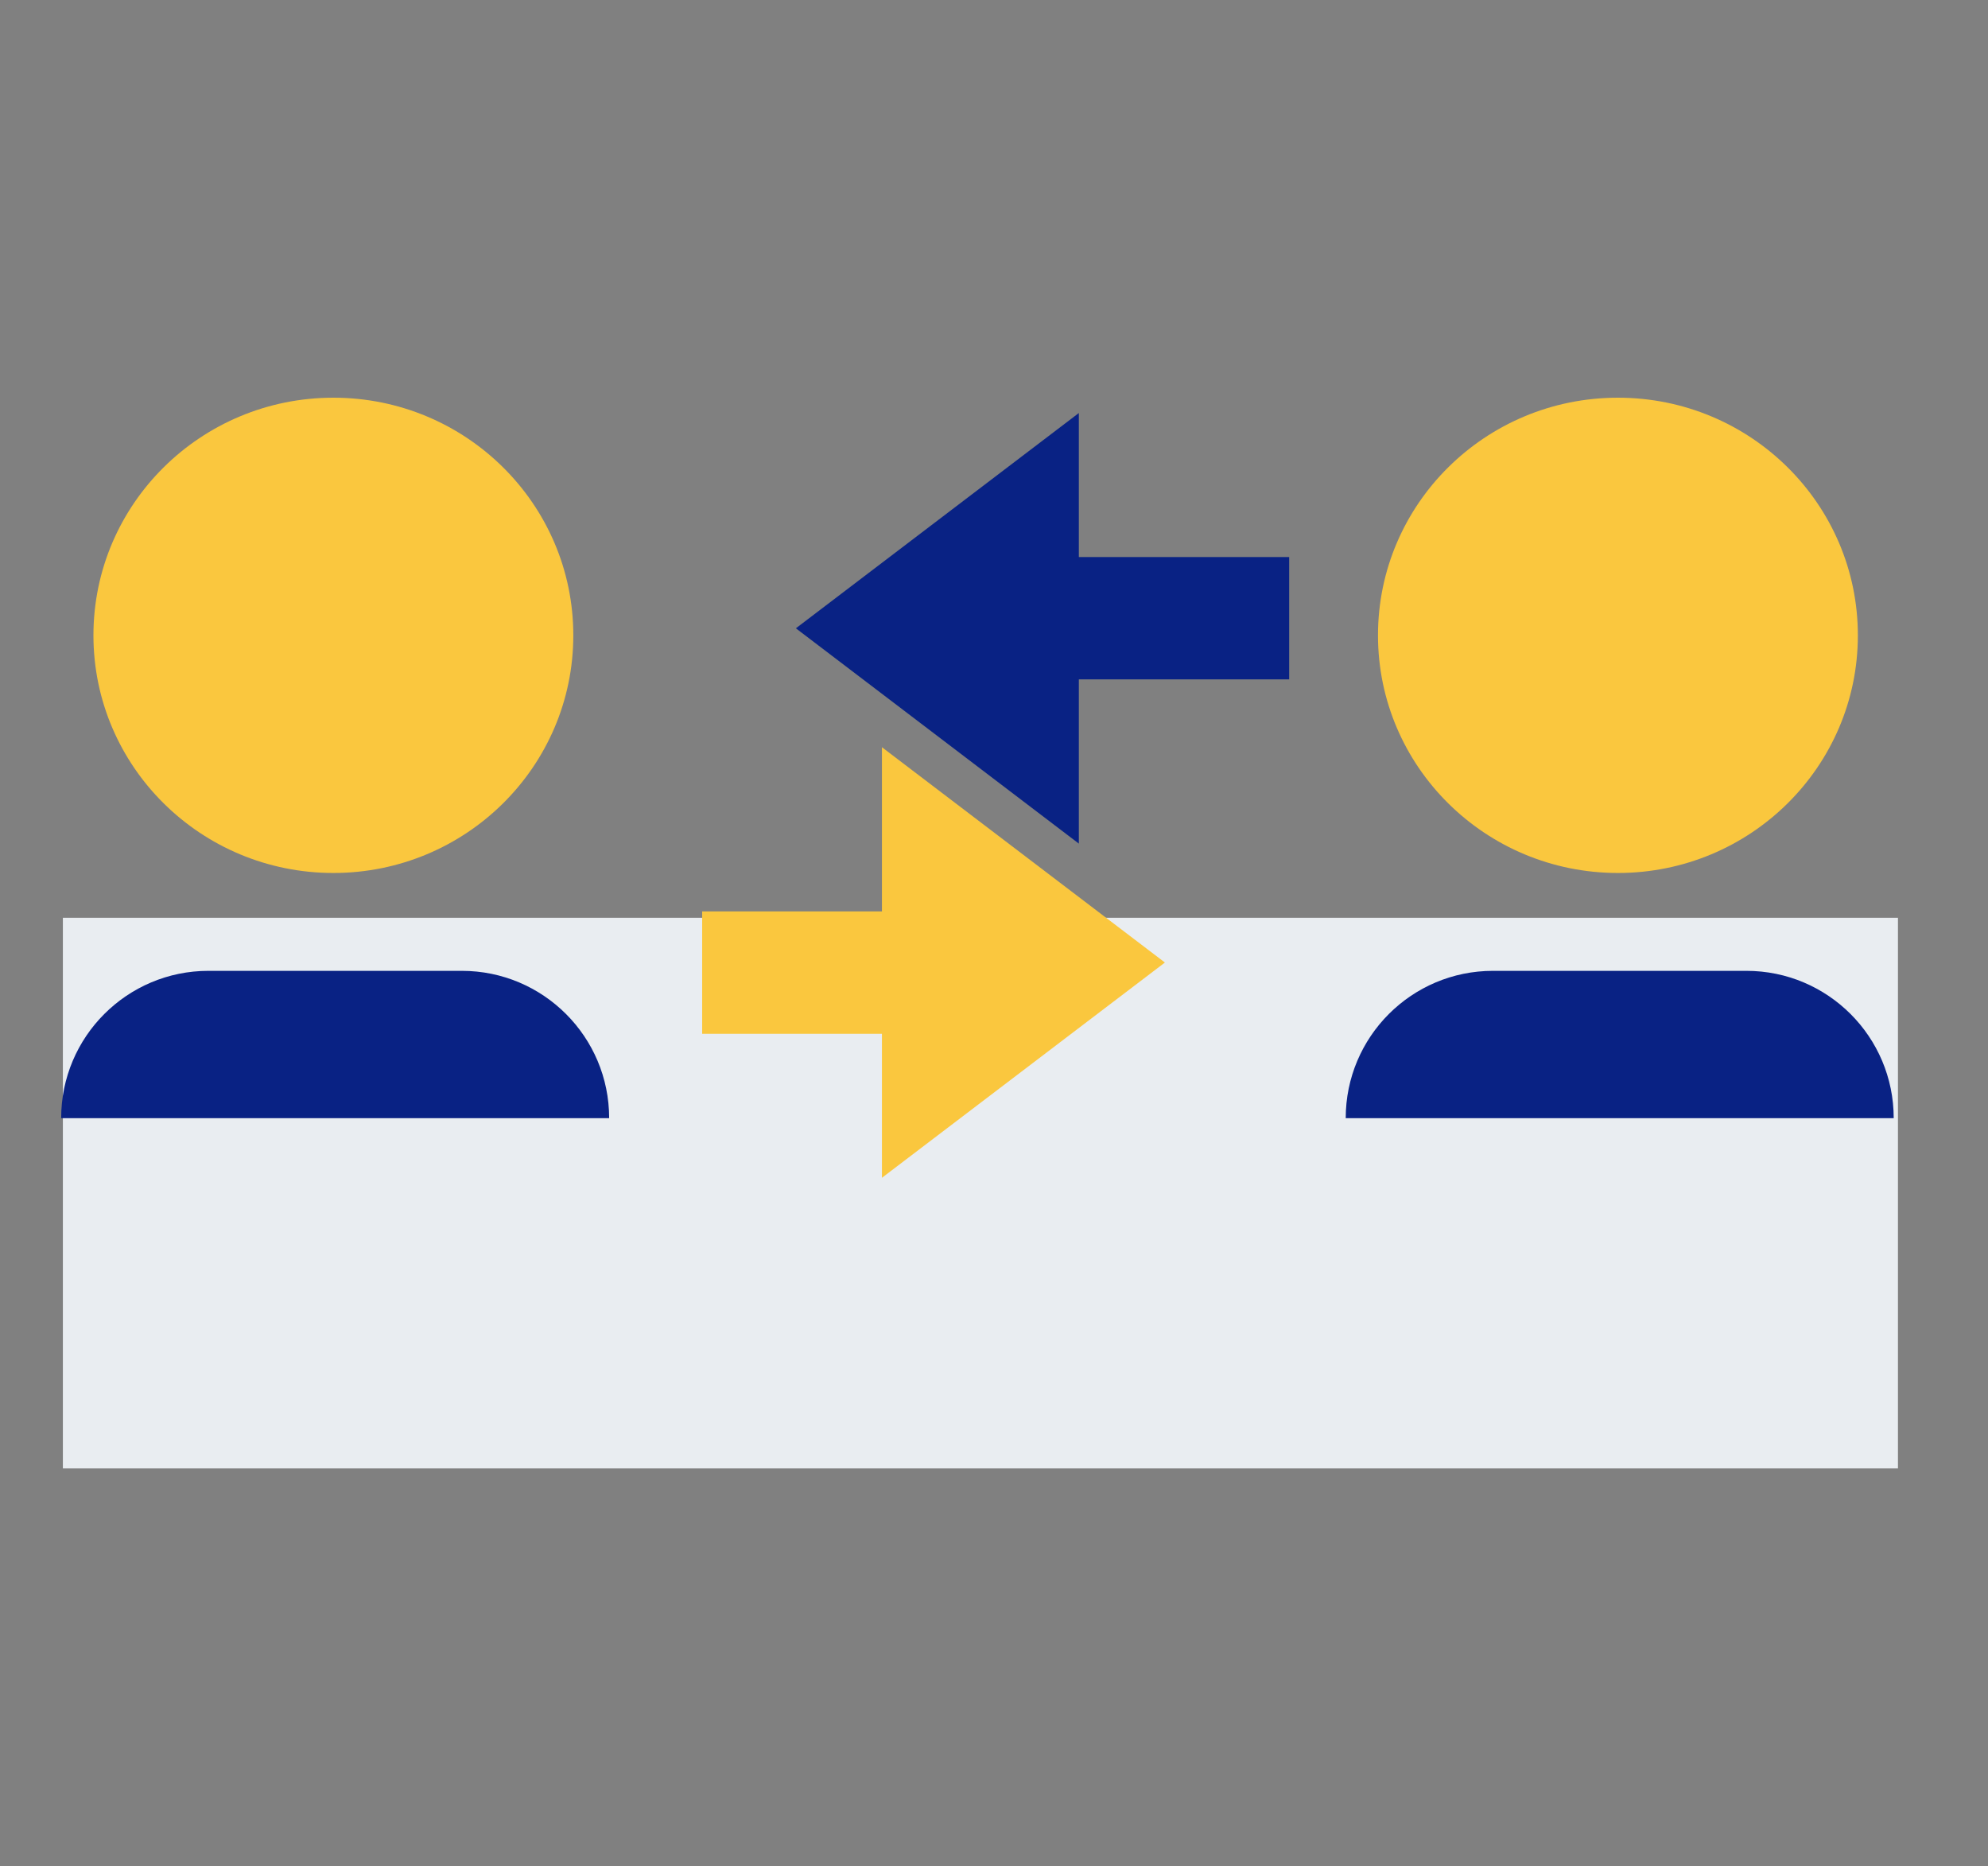 <svg xmlns="http://www.w3.org/2000/svg" xmlns:xlink="http://www.w3.org/1999/xlink" width="65px" height="61px" viewBox="0 0 65 61"><rect x="0" y="0" width="65" height="61" fill="#808080" stroke="none"/><title>icon-coaching</title><g id="icon-coaching" stroke="none" stroke-width="1" fill="none" fill-rule="evenodd"><g id="Group-30" transform="translate(2, 13)"><g id="Group-18"><rect id="Rectangle" fill="#E9EDF1" x="0.056" y="17" width="60" height="18"></rect><g id="Group-17" transform="translate(0, 0)"><ellipse id="Oval" fill="#FAC73E" cx="8.9" cy="7.768" rx="7.845" ry="7.768"></ellipse><path d="M4.816,18.735 L13.1,18.735 C15.76,18.735 17.917,20.891 17.917,23.551 L17.917,23.551 L17.917,23.551 L0,23.551 C-3.25754052e-16,20.891 2.156,18.735 4.816,18.735 Z" id="Rectangle" fill="#092284"></path></g><g id="Group-17" transform="translate(42, 0)"><ellipse id="Oval" fill="#FAC73E" cx="8.9" cy="7.768" rx="7.845" ry="7.768"></ellipse><path d="M4.816,18.735 L13.1,18.735 C15.76,18.735 17.917,20.891 17.917,23.551 L17.917,23.551 L17.917,23.551 L0,23.551 C-3.25754052e-16,20.891 2.156,18.735 4.816,18.735 Z" id="Rectangle" fill="#092284"></path></g></g><g id="Group-11" transform="translate(30.555, 13) rotate(90) translate(-30.555, -13)translate(18.055, 3.403)"><g id="Group-7" transform="translate(0, 0)"><g id="Group-5" transform="translate(10.925, 4.064)"><line x1="7.368" y1="15.13" x2="7.368" y2="6.91" id="Path-10" stroke="#FAC73E" stroke-width="4"></line><polygon id="Triangle" fill="#FAC73E" points="7.038 9.85488355e-14 14.075 9.252 0 9.252"></polygon></g><g id="Group-5" transform="translate(7.038, 8.065) scale(-1, -1) translate(-7.038, -8.065)translate(0, 0)"><line x1="7.368" y1="16.129" x2="7.368" y2="6.91" id="Path-10" stroke="#092284" stroke-width="4"></line><polygon id="Triangle" fill="#092284" points="7.038 -9.87417638e-14 14.075 9.252 0 9.252"></polygon></g></g></g></g></g></svg>